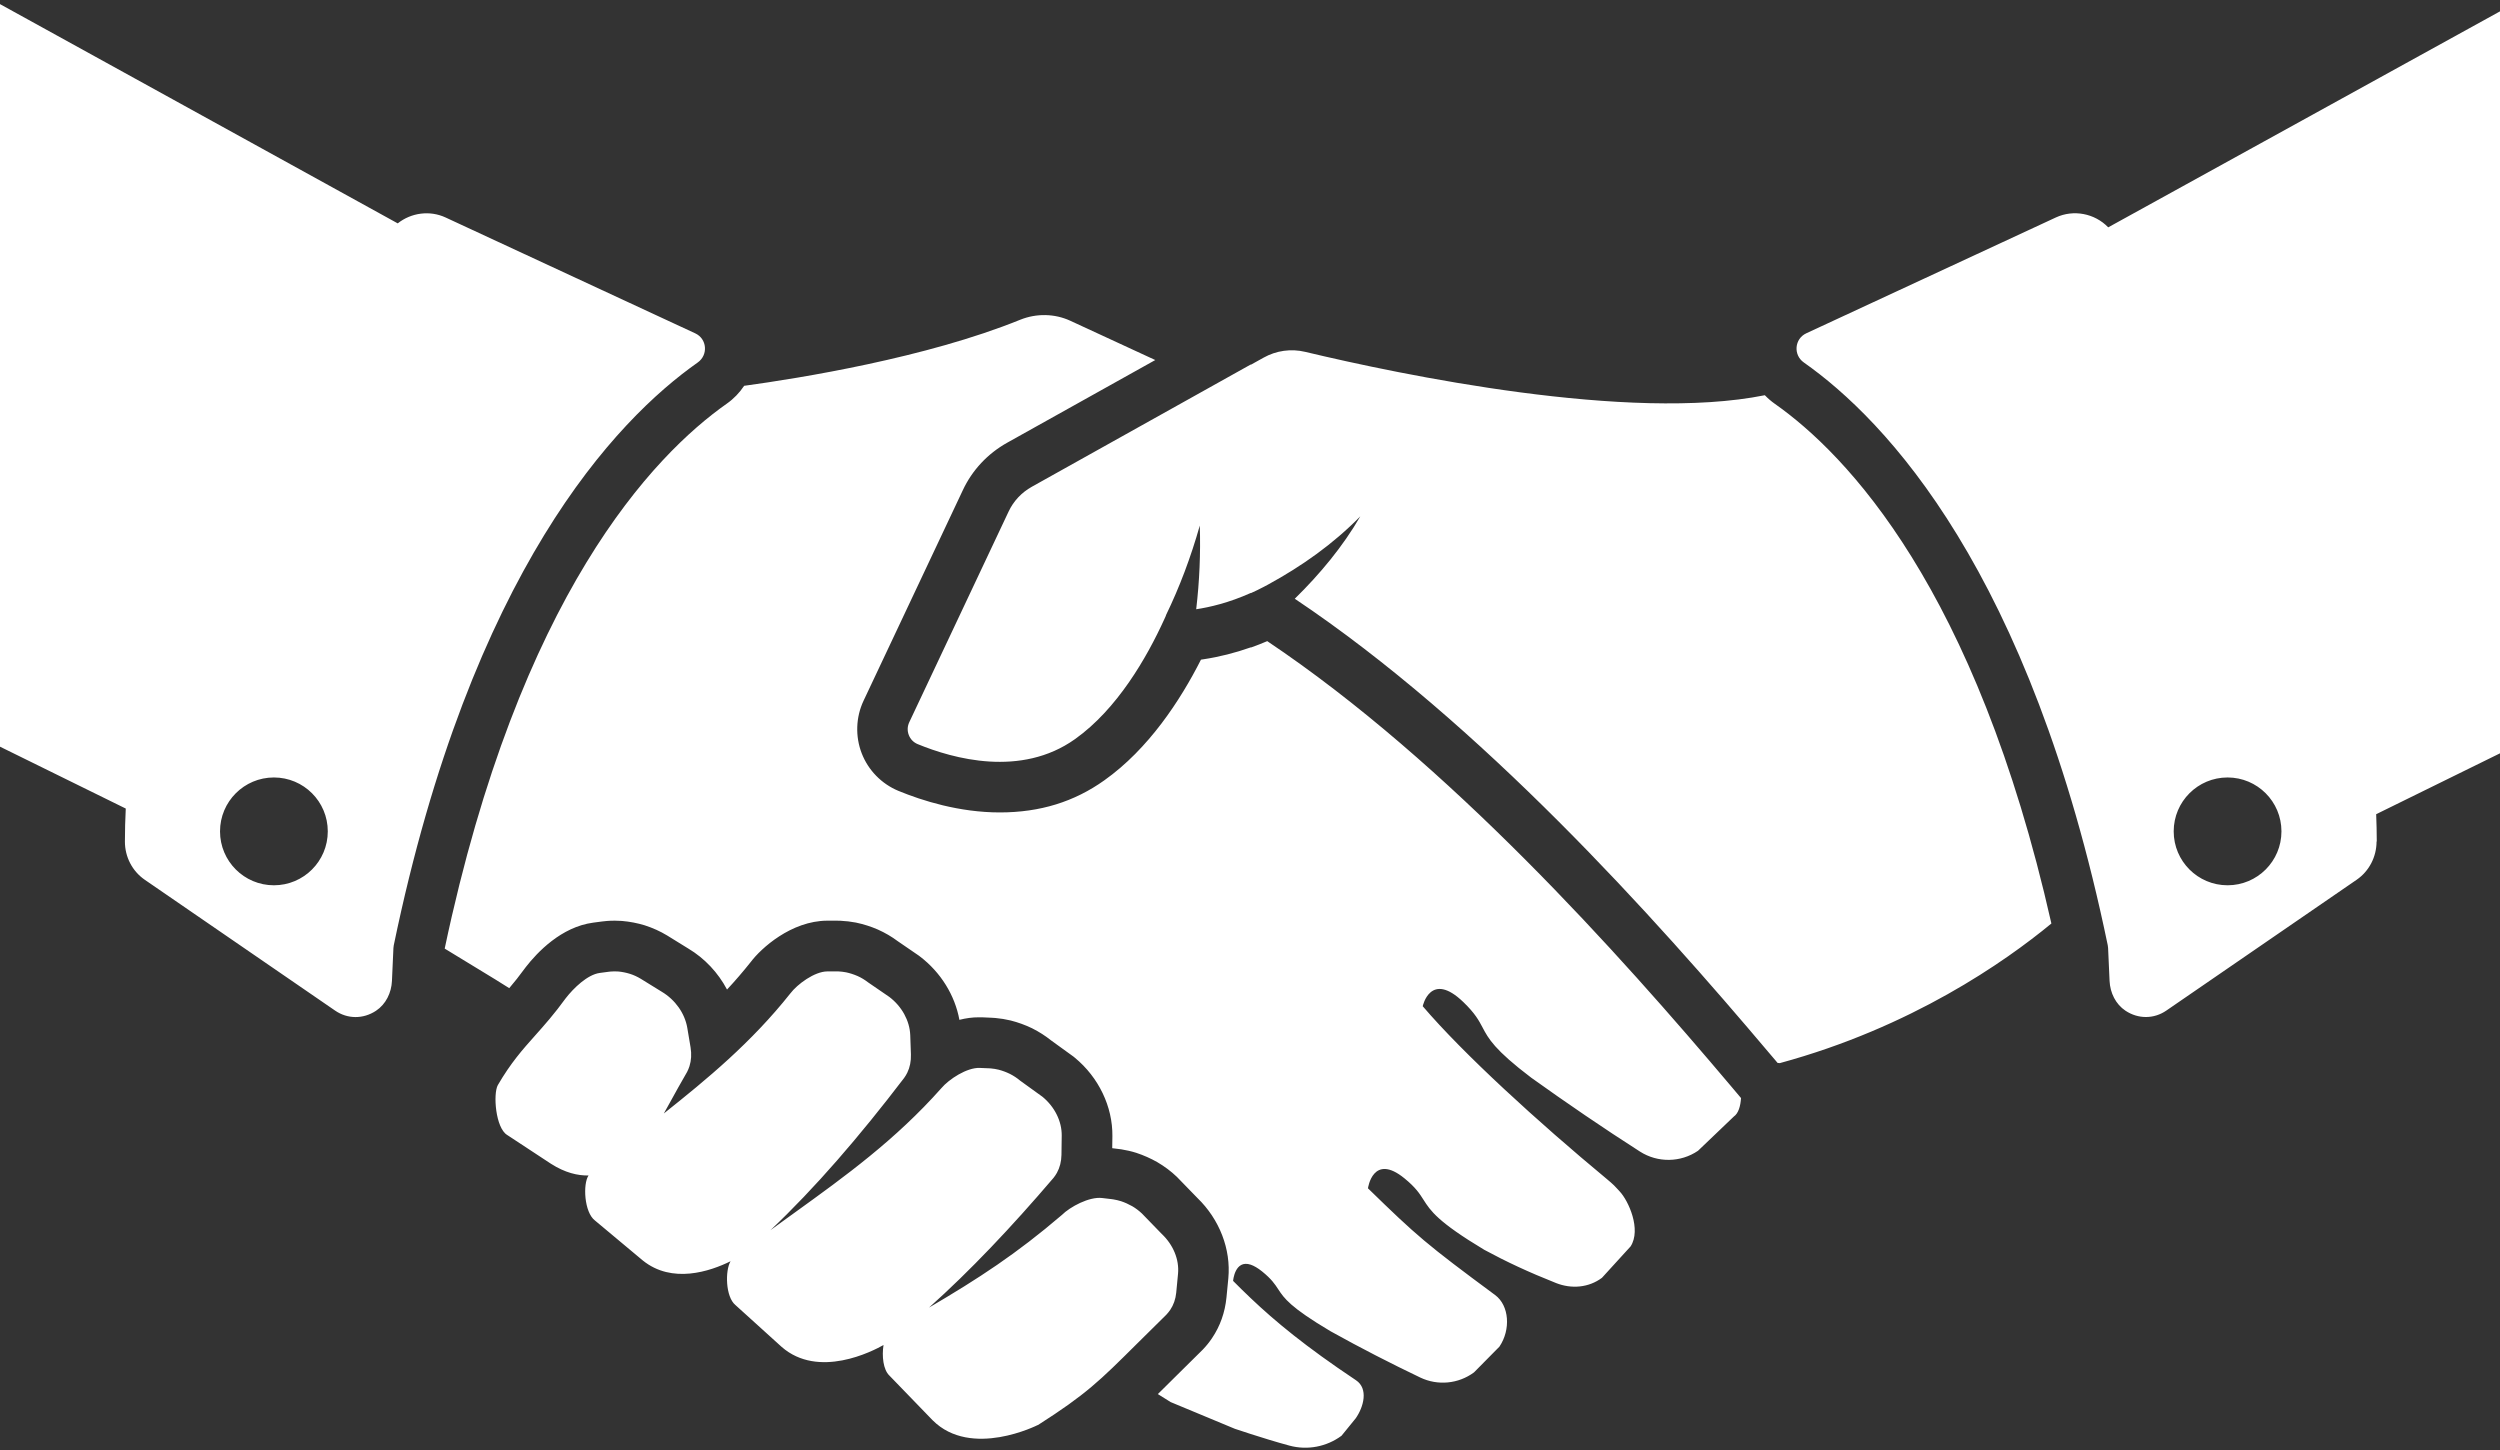 <svg width="500" height="290" viewBox="0 0 500 290" fill="none" xmlns="http://www.w3.org/2000/svg">
<rect x="0" y="0" width="500" height="290" fill="#333333" stroke="none"/>
<path fill-rule="evenodd" clip-rule="evenodd" d="M500 2.272L421.644 45.468C418.938 42.675 414.722 41.848 411.172 43.493L361.257 66.659C358.887 67.764 358.626 70.987 360.759 72.489C377.116 83.996 406.029 114.198 421.551 189.053L421.619 189.593L421.914 196.19C422.024 198.552 423.128 200.838 425.101 202.146C427.656 203.841 430.801 203.816 433.271 202.112L471.332 175.951C473.836 174.23 475.312 171.362 475.312 168.291L475.354 168.308C475.345 166.486 475.312 164.663 475.236 162.841L500 150.665V2.272ZM250.152 286.804C252.302 287.495 255.253 288.415 257.892 289.124C261.475 290.094 265.312 289.36 268.305 287.15L271.147 283.657C272.727 281.397 273.727 277.735 271.197 276.047C261.054 269.282 254.966 264.211 250.152 259.639L246.627 256.18H246.619C246.619 256.18 246.949 251.861 250.152 252.941C250.784 253.16 251.543 253.582 252.42 254.29C254.305 255.815 254.965 256.819 255.63 257.831C256.812 259.629 258.009 261.451 266.13 266.261C272.125 269.602 278.238 272.724 284.056 275.508C287.555 277.178 291.678 276.781 294.798 274.478L299.882 269.332C302.184 265.932 301.863 261.107 299.022 259.006C285.177 248.765 283.407 247.221 273.592 237.662C273.592 237.662 274.561 230.509 280.885 235.663C283.134 237.496 283.913 238.718 284.702 239.958C286.082 242.125 287.495 244.344 296.855 249.962C301.265 252.35 305.708 254.425 311.214 256.61C314.292 257.825 317.732 257.547 320.388 255.564L326.121 249.279C328.297 245.905 325.708 240.16 323.938 238.287C323.79 238.131 323.668 237.994 323.546 237.857C323.133 237.392 322.722 236.931 321.315 235.764C307.572 224.367 292.715 210.81 284.544 201.243C284.544 201.243 286.079 194.055 292.681 200.425C295.026 202.689 295.768 204.091 296.514 205.501C297.684 207.712 298.863 209.941 306.24 215.534C313.297 220.587 320.674 225.632 327.993 230.314C331.543 232.584 336.122 232.525 339.604 230.154L346.762 223.312C347.681 222.68 348.103 221.229 348.204 219.609L346.256 217.297C323.769 190.664 289.764 152.566 253.448 128.227C252.369 128.691 251.273 129.121 250.169 129.51V129.467C247.049 130.572 243.87 131.374 240.742 131.846L240.194 131.931C236.063 140.08 229.705 149.799 220.852 156.075C214.882 160.327 208.061 162.487 199.958 162.487C191.855 162.487 184.46 160.142 179.688 158.176C176.307 156.775 173.651 154.042 172.344 150.668C171.029 147.268 171.164 143.429 172.715 140.139L192.563 98.042C194.444 94.027 197.53 90.72 201.467 88.526L231.054 72.008L214.047 64.145C210.936 62.711 207.285 62.644 204.039 63.951C185.295 71.561 159.924 75.644 148.828 77.162C147.909 78.538 146.754 79.752 145.371 80.723C130.666 91.065 103.887 118.956 88.938 189.719L99.098 195.911L101.847 197.632C102.841 196.468 103.853 195.203 104.958 193.684L105.16 193.414C107.454 190.462 112.26 185.383 118.626 184.531L120.413 184.295L121.391 184.193C121.821 184.16 122.378 184.134 122.951 184.134C123.415 184.134 123.887 184.151 124.359 184.185C125.986 184.328 127.454 184.615 128.912 185.054C130.565 185.585 132.032 186.252 133.415 187.087L137.673 189.719C140.944 191.668 143.634 194.553 145.405 197.911C147.04 196.156 148.626 194.317 150.16 192.385C152.192 189.677 158.238 184.168 165.447 184.134H167.302L168.095 184.151C169.157 184.202 170.177 184.32 171.18 184.514C172.74 184.843 174.165 185.299 175.565 185.906C177.032 186.564 178.339 187.332 179.545 188.234L183.803 191.153L183.997 191.305C188.153 194.469 190.987 199.066 191.88 203.968C193.162 203.639 194.486 203.453 195.801 203.462H196.391L198.255 203.546L199.073 203.597C200.118 203.69 201.13 203.858 202.125 204.095C203.643 204.483 205.034 204.989 206.4 205.647C207.825 206.364 209.064 207.157 210.211 208.076L214.713 211.333L214.958 211.535C219.739 215.475 222.546 221.338 222.479 227.227L222.445 229.64L224.266 229.867C225.278 230.028 226.265 230.255 227.26 230.568C228.761 231.065 230.118 231.673 231.433 232.415C232.918 233.284 234.207 234.254 235.371 235.368L239.477 239.594C243.904 243.871 246.214 249.853 245.666 255.665L245.295 259.479C245 262.499 244.022 265.241 242.395 267.645C241.847 268.463 241.231 269.222 240.556 269.923C238.134 272.297 236.283 274.139 234.666 275.749L234.553 275.862C234.129 276.283 233.718 276.691 233.318 277.087C232.71 277.69 232.128 278.265 231.568 278.814L234.132 280.417L247.007 285.774H247.015C247.015 285.774 248.297 286.205 250.152 286.804ZM250.169 118.627C250.986 118.264 251.821 117.859 252.673 117.412L253.583 116.931C260.379 113.219 266.602 108.832 272.066 103.264C268.567 109.313 263.98 114.822 258.955 119.749C296.206 144.678 330.86 183.384 353.912 210.692C354.273 211.109 354.631 211.531 354.987 211.953L355.514 212.581L355.961 212.624C382.276 205.478 401.003 192.351 410.278 184.7C395.152 117.657 369.3 90.846 354.958 80.756C354.233 80.25 353.567 79.668 352.968 79.044C325.885 84.494 280.262 74.961 261.037 70.371C258.212 69.696 255.253 70.11 252.707 71.536L250.16 72.953V72.894L206.383 97.342C204.309 98.498 202.69 100.227 201.703 102.345L181.855 144.442C181.467 145.26 181.433 146.171 181.762 147.015C182.083 147.841 182.707 148.483 183.524 148.82C190.632 151.747 204.19 155.519 215 147.825C223.449 141.826 229.359 131.517 232.825 123.925L233.204 123.09H233.17C235.919 117.429 238.196 111.363 239.958 105.112C240.135 110.646 239.899 116.222 239.241 121.849C241.88 121.453 245.742 120.575 250.169 118.585V118.627ZM0 149.335V0.823L79.545 44.674C82.234 42.54 85.953 42.025 89.132 43.502L139.047 66.668C141.417 67.764 141.678 70.987 139.545 72.497C123.187 84.004 94.275 114.206 78.752 189.061L78.685 189.601L78.389 196.198C78.28 198.56 77.175 200.847 75.202 202.154C72.639 203.85 69.494 203.825 67.024 202.12L28.963 175.96C26.459 174.239 24.975 171.379 24.983 168.308C24.983 166.106 25.042 163.913 25.152 161.711L0 149.335ZM250.152 259.639C248.904 258.458 247.74 257.31 246.619 256.18C246.619 256.18 246.948 251.861 250.152 252.941C246.949 251.861 246.619 256.18 246.619 256.18H246.627L250.152 259.639ZM207.546 285.007C207.546 285.007 194.241 291.773 186.526 284.053L177.884 275.119C176.627 273.93 176.357 271.205 176.703 269.003C174.536 270.235 163.701 275.837 156.324 269.374L147.083 261.006C145.093 259.36 145 254.113 146.113 252.249C141.981 254.282 134.418 256.83 128.55 252.088L118.98 244.091C116.847 242.463 116.543 236.81 117.707 235.098C115.548 235.14 113.01 234.558 110.177 232.744L101.442 226.999C99.115 225.599 98.592 218.816 99.562 217.027C102.159 212.564 104.486 209.952 107.042 207.084C108.891 205.009 110.86 202.799 113.137 199.657C114.696 197.649 117.479 194.916 119.966 194.587L121.745 194.351L121.785 194.346C121.905 194.33 122.02 194.316 122.142 194.308C122.631 194.266 123.137 194.266 123.651 194.3C124.401 194.367 125.185 194.519 125.978 194.764C126.729 195 127.462 195.338 128.17 195.768L132.352 198.349C135.051 199.961 136.956 202.652 137.454 205.546L138.111 209.46C138.331 210.81 138.263 212.084 137.892 213.248C137.766 213.644 137.597 214.041 137.42 214.387C136.096 216.673 135.091 218.5 134.248 220.033C133.7 221.03 133.221 221.902 132.766 222.696C141.45 215.787 150.236 208.549 158.052 198.704C159.452 196.848 162.909 194.292 165.464 194.283H167.293H167.698C168.204 194.308 168.71 194.367 169.233 194.469C169.983 194.629 170.75 194.874 171.526 195.211C172.26 195.54 172.943 195.954 173.609 196.468L177.867 199.387C180.379 201.294 181.939 204.154 182.049 207.022L182.184 210.903C182.226 212.236 181.982 213.467 181.45 214.555C181.265 214.927 181.046 215.289 180.818 215.602C171.889 227.303 162.976 237.646 154.089 246.04C155.152 245.262 156.219 244.488 157.289 243.715L158.242 243.027L159.093 242.413C168.975 235.286 179.058 228.015 188.272 217.635C189.772 215.855 193.373 213.484 195.944 213.585L197.783 213.661C197.871 213.661 197.96 213.669 198.05 213.676L198.052 213.676L198.121 213.682L198.187 213.687C198.693 213.729 199.199 213.813 199.722 213.94C200.472 214.134 201.231 214.412 201.99 214.783C202.706 215.146 203.381 215.585 204.022 216.125L208.508 219.364C210.944 221.372 212.378 224.274 212.344 227.125L212.293 230.981C212.268 232.305 211.964 233.512 211.383 234.566C211.18 234.929 210.944 235.275 210.7 235.579C202.327 245.39 194.022 254.172 185.801 261.52C195.759 255.682 203.339 250.722 212.353 243.011C214.005 241.366 217.833 239.299 220.422 239.603L222.277 239.822C222.411 239.839 222.546 239.856 222.69 239.881C223.196 239.965 223.702 240.084 224.216 240.244C224.958 240.489 225.7 240.826 226.442 241.239C227.133 241.644 227.782 242.134 228.39 242.707L232.361 246.799C234.654 248.959 235.869 251.92 235.607 254.737L235.245 258.534C235.118 259.841 234.705 261.006 234.03 262.001C233.794 262.338 233.524 262.667 233.263 262.946C230.999 265.16 229.1 267.05 227.438 268.704L227.421 268.72C219.907 276.196 217.23 278.859 207.555 285.032L207.546 285.007ZM65.556 166.275C65.556 172.231 60.734 177.056 54.781 177.056C48.828 177.056 44.005 172.231 44.005 166.275C44.005 160.319 48.828 155.493 54.781 155.493C60.734 155.493 65.556 160.319 65.556 166.275ZM445.514 155.493C439.562 155.493 434.739 160.319 434.739 166.275C434.739 172.231 439.562 177.056 445.514 177.056C451.467 177.056 456.29 172.231 456.29 166.275C456.29 160.319 451.467 155.493 445.514 155.493Z" fill="white"/>
</svg>
